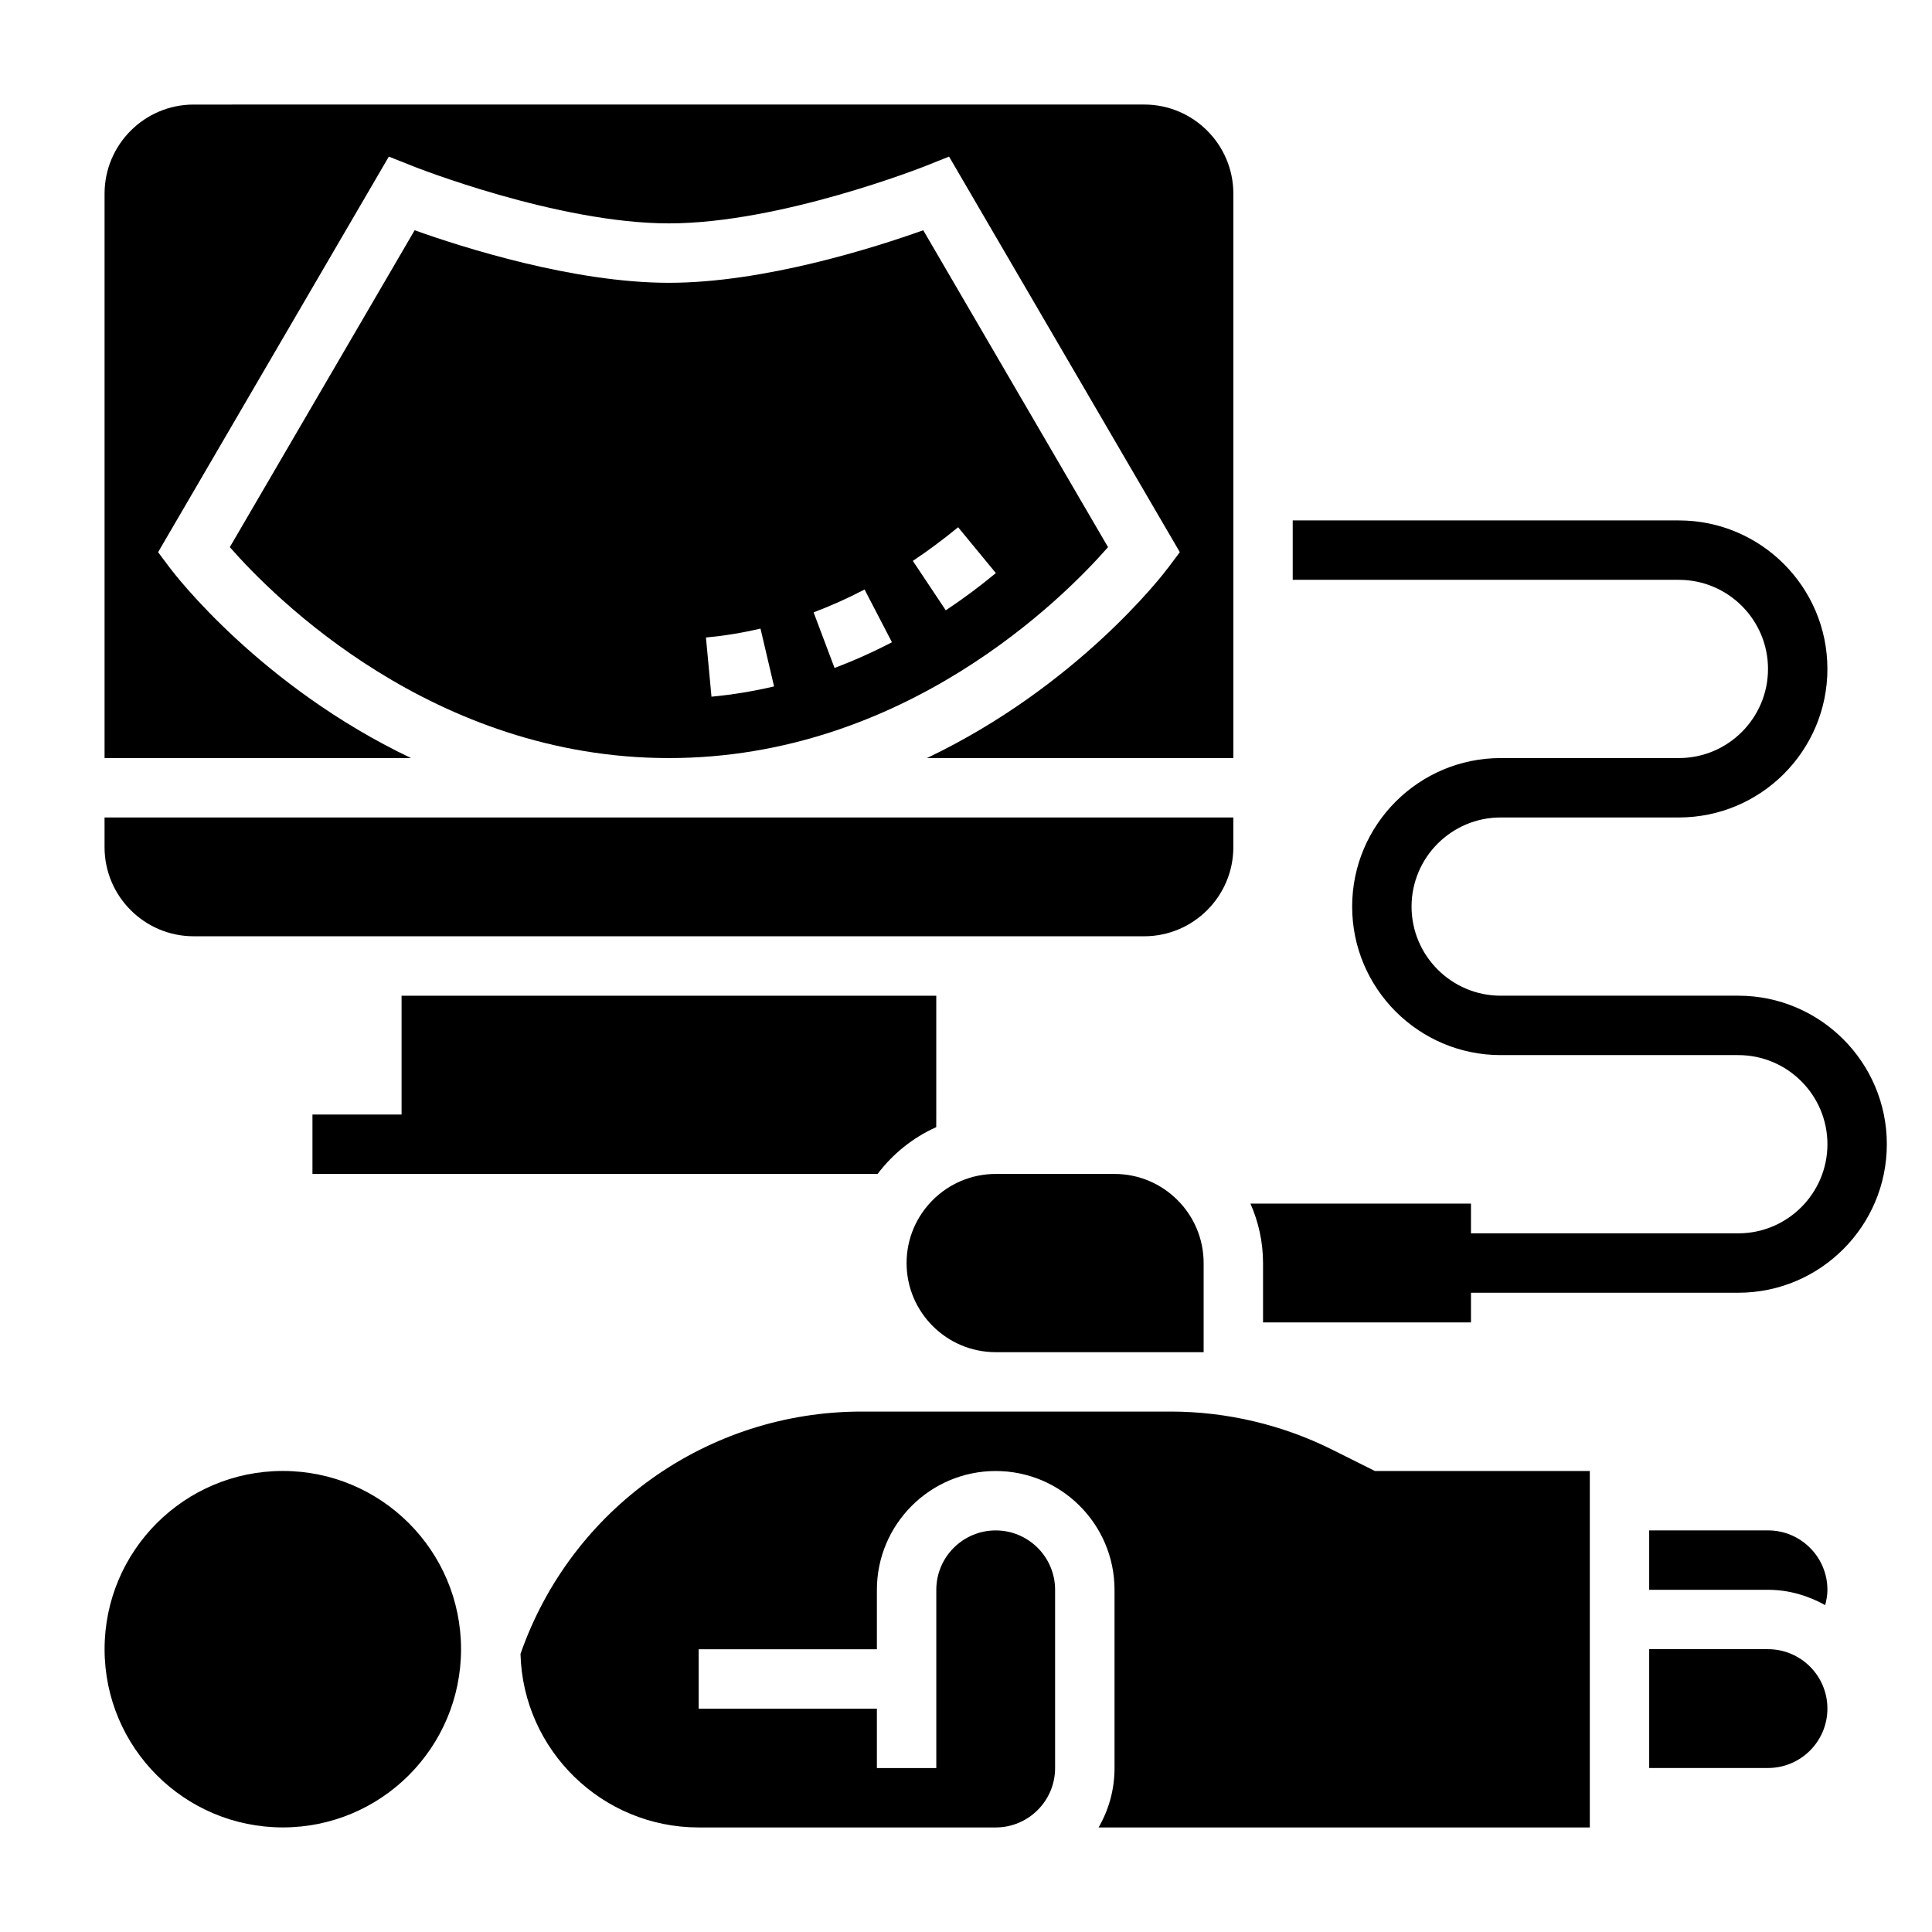<?xml version="1.0" encoding="UTF-8"?>
<!-- Uploaded to: ICON Repo, www.iconrepo.com, Generator: ICON Repo Mixer Tools -->
<svg fill="#000000" width="800px" height="800px" version="1.1" viewBox="144 144 512 512" xmlns="http://www.w3.org/2000/svg">
 <g>
  <path d="m392.12 439.36v-31.488h-141.7v31.488h-23.617v15.742h149.77c4.039-5.336 9.375-9.645 15.539-12.398z"/>
  <path d="m407.87 502.34h55.105v-23.617c0-13.02-10.598-23.617-23.617-23.617h-31.488c-13.02 0-23.617 10.598-23.617 23.617s10.598 23.617 23.617 23.617z"/>
  <path d="m612.54 549.57h-31.488v15.742h31.488c5.519 0 10.637 1.551 15.152 4.055 0.348-1.312 0.594-2.66 0.594-4.051 0-8.684-7.062-15.746-15.746-15.746z"/>
  <path d="m612.54 581.05h-31.488v31.488h31.488c8.684 0 15.742-7.062 15.742-15.742 0.004-8.684-7.059-15.746-15.742-15.746z"/>
  <path d="m266.18 581.05c0 26.086-21.148 47.234-47.234 47.234-26.086 0-47.23-21.148-47.23-47.234 0-26.086 21.145-47.23 47.23-47.23 26.086 0 47.234 21.145 47.234 47.23"/>
  <path d="m497.08 528.19c-13.227-6.613-28.035-10.109-42.816-10.109h-81.918c-40.84 0-77.004 25.758-90.41 64.227 0.668 25.477 21.594 45.984 47.215 45.984h78.719c8.684 0 15.742-7.062 15.742-15.742v-47.23c0-8.684-7.062-15.742-15.742-15.742-8.684 0-15.742 7.062-15.742 15.742v47.23h-15.742v-15.742h-47.23v-15.742h47.23v-15.742c0-17.367 14.121-31.488 31.488-31.488 17.367 0 31.488 14.121 31.488 31.488v47.23c0 5.731-1.535 11.109-4.227 15.742l130.18-0.004v-94.465h-56.961z"/>
  <path d="m189.03 294.51-3.133-4.172 61.152-104.84 6.305 2.512c0.375 0.16 38.359 15.188 67.926 15.188s67.551-15.027 67.926-15.184l6.305-2.512 61.156 104.83-3.137 4.176c-1.371 1.836-24.074 31.41-63.883 50.383h81.203v-149.57c0-13.02-10.598-23.617-23.617-23.617l-251.91 0.004c-13.02 0-23.613 10.594-23.613 23.613v149.57h81.207c-39.809-18.973-62.52-48.555-63.891-50.383z"/>
  <path d="m388.67 205.02c-12.746 4.551-42.125 13.926-67.395 13.926-25.27 0-54.648-9.375-67.391-13.926l-48.98 83.98c11.691 13.336 53.914 55.898 116.37 55.898 62.457 0 104.68-42.562 116.37-55.898zm-56.121 123.61-1.465-15.68c4.793-0.449 9.66-1.234 14.453-2.371l3.598 15.328c-5.492 1.293-11.074 2.203-16.586 2.723zm32.613-7.617-5.551-14.73c4.504-1.699 9.047-3.731 13.508-6.055l7.258 13.973c-5.012 2.609-10.129 4.898-15.215 6.812zm29.48-15.273-8.73-13.098c4.078-2.715 8.109-5.723 11.996-8.918l10.004 12.148c-4.277 3.547-8.75 6.867-13.27 9.867z"/>
  <path d="m195.32 392.12h251.91c13.02 0 23.617-10.598 23.617-23.617v-7.871h-299.14v7.871c0 13.023 10.594 23.617 23.613 23.617z"/>
  <path d="m604.67 407.87h-62.977c-13.02 0-23.617-10.598-23.617-23.617 0-13.02 10.598-23.617 23.617-23.617h47.23c21.703 0 39.359-17.656 39.359-39.359s-17.656-39.359-39.359-39.359h-102.34v15.742h102.34c13.02 0 23.617 10.598 23.617 23.617 0 13.02-10.598 23.617-23.617 23.617h-47.23c-21.703 0-39.359 17.656-39.359 39.359s17.656 39.359 39.359 39.359h62.977c13.02 0 23.617 10.598 23.617 23.617s-10.598 23.617-23.617 23.617h-70.848v-7.871h-58.441c2.125 4.832 3.336 10.137 3.336 15.742v15.742h55.105v-7.871h70.848c21.703 0 39.359-17.656 39.359-39.359s-17.656-39.359-39.359-39.359z"/>
 </g>
</svg>